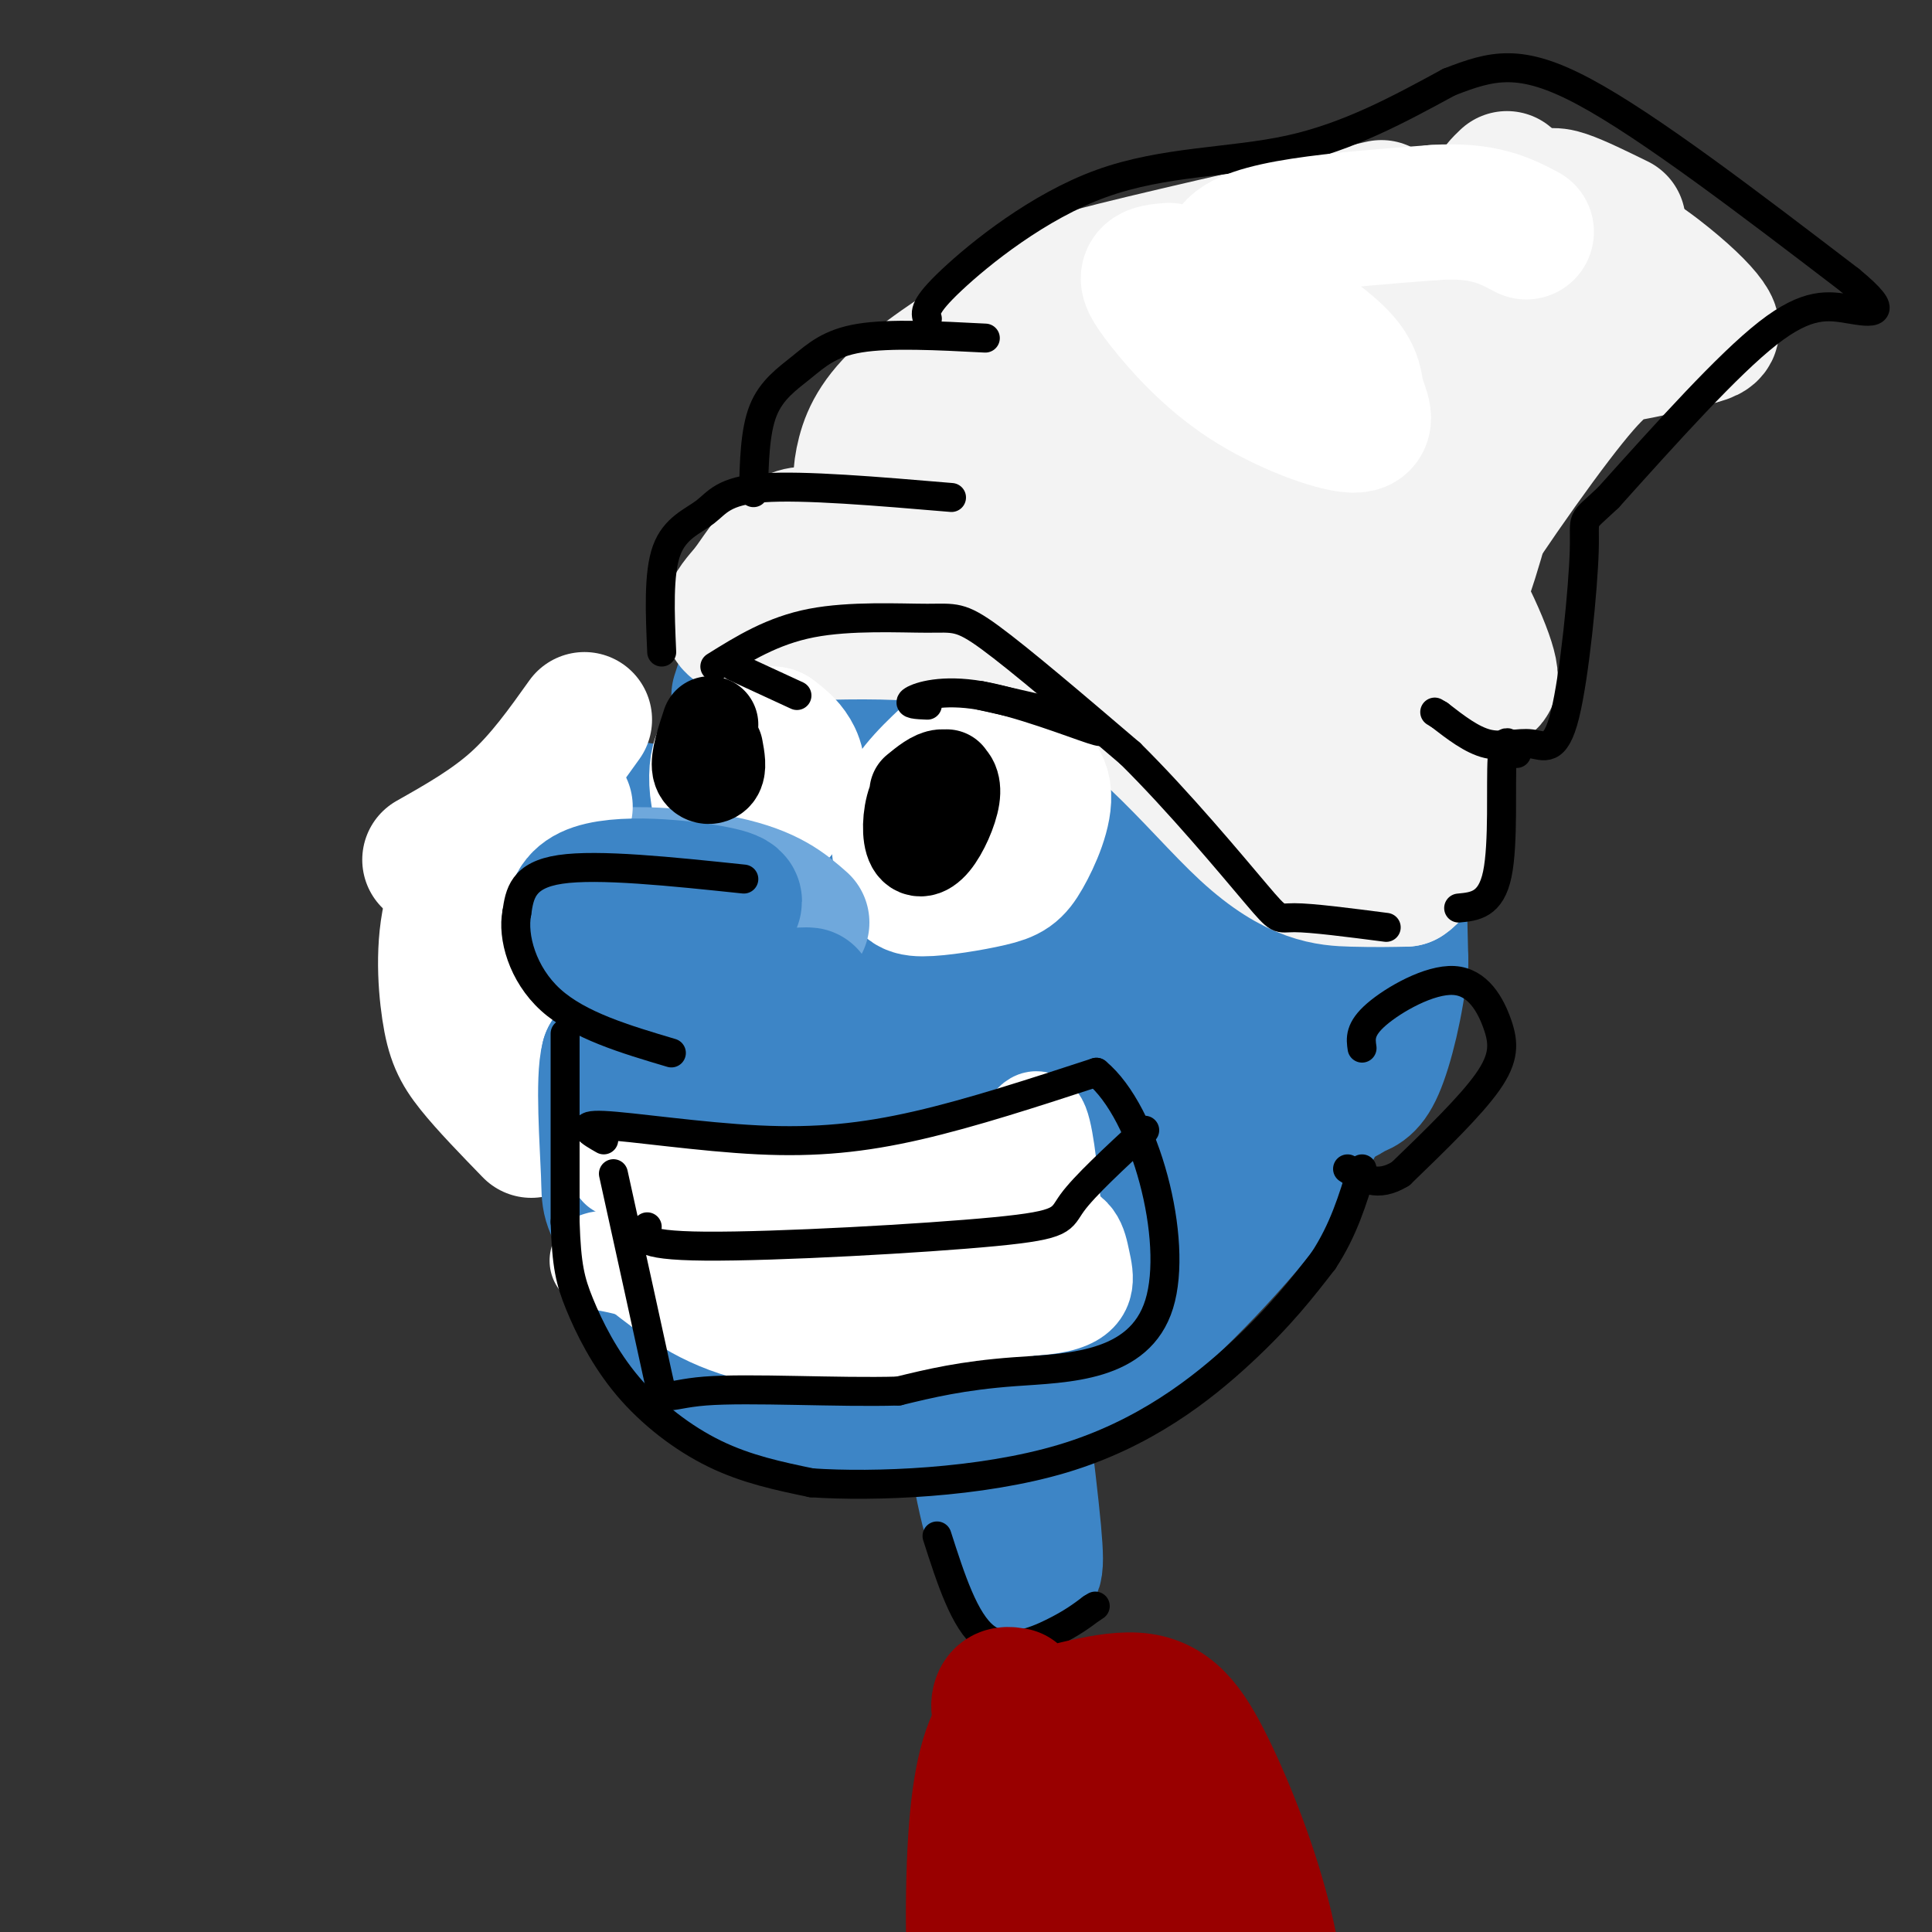 <svg viewBox='0 0 400 400' version='1.1' xmlns='http://www.w3.org/2000/svg' xmlns:xlink='http://www.w3.org/1999/xlink'><rect x="0" y="0" width="400" height="400" fill="#333333" stroke="none"/><g fill='none' stroke='rgb(61,133,198)' stroke-width='28' stroke-linecap='round' stroke-linejoin='round'><path d='M180,180c-8.459,0.932 -16.919,1.863 -25,-1c-8.081,-2.863 -15.785,-9.521 -21,-11c-5.215,-1.479 -7.942,2.220 -10,6c-2.058,3.780 -3.449,7.642 -3,12c0.449,4.358 2.736,9.212 5,13c2.264,3.788 4.504,6.511 13,8c8.496,1.489 23.248,1.745 38,2'/><path d='M177,209c15.089,-0.956 33.811,-4.347 33,-7c-0.811,-2.653 -21.156,-4.567 -36,-6c-14.844,-1.433 -24.189,-2.386 -27,0c-2.811,2.386 0.911,8.110 7,11c6.089,2.890 14.544,2.945 23,3'/><path d='M177,210c5.833,0.000 8.917,-1.500 12,-3'/><path d='M156,157c7.353,-12.890 14.706,-25.780 21,-33c6.294,-7.220 11.527,-8.770 16,-11c4.473,-2.230 8.184,-5.140 18,-5c9.816,0.140 25.735,3.330 33,5c7.265,1.670 5.875,1.819 9,6c3.125,4.181 10.764,12.395 15,25c4.236,12.605 5.067,29.601 5,41c-0.067,11.399 -1.034,17.199 -2,23'/><path d='M271,208c0.483,-1.753 2.689,-17.637 3,-29c0.311,-11.363 -1.275,-18.205 -3,-24c-1.725,-5.795 -3.589,-10.543 -10,-15c-6.411,-4.457 -17.371,-8.624 -30,-9c-12.629,-0.376 -26.929,3.038 -36,6c-9.071,2.962 -12.914,5.473 -16,9c-3.086,3.527 -5.415,8.069 -6,15c-0.585,6.931 0.573,16.251 4,22c3.427,5.749 9.122,7.928 14,9c4.878,1.072 8.939,1.036 13,1'/><path d='M153,144c2.020,-6.342 4.039,-12.685 13,-20c8.961,-7.315 24.862,-15.603 33,-20c8.138,-4.397 8.513,-4.904 16,-4c7.487,0.904 22.086,3.217 28,3c5.914,-0.217 3.142,-2.965 10,5c6.858,7.965 23.346,26.645 31,39c7.654,12.355 6.472,18.387 6,26c-0.472,7.613 -0.236,16.806 0,26'/><path d='M290,199c-0.884,8.755 -3.093,17.642 -5,22c-1.907,4.358 -3.512,4.189 -5,5c-1.488,0.811 -2.860,2.604 -4,-1c-1.140,-3.604 -2.048,-12.604 -6,-24c-3.952,-11.396 -10.947,-25.189 -16,-34c-5.053,-8.811 -8.163,-12.642 -14,-15c-5.837,-2.358 -14.401,-3.245 -22,-3c-7.599,0.245 -14.233,1.622 -19,7c-4.767,5.378 -7.668,14.755 -8,25c-0.332,10.245 1.905,21.356 6,27c4.095,5.644 10.047,5.822 16,6'/><path d='M213,214c5.000,0.000 9.500,-3.000 14,-6'/><path d='M166,218c0.362,5.943 0.724,11.885 -1,15c-1.724,3.115 -5.534,3.402 -5,6c0.534,2.598 5.413,7.507 18,9c12.587,1.493 32.882,-0.431 45,-4c12.118,-3.569 16.059,-8.785 20,-14'/><path d='M243,230c6.126,-5.831 11.441,-13.409 14,-22c2.559,-8.591 2.363,-18.194 2,-18c-0.363,0.194 -0.891,10.186 -4,17c-3.109,6.814 -8.799,10.450 -11,13c-2.201,2.550 -0.915,4.014 -11,6c-10.085,1.986 -31.543,4.493 -53,7'/><path d='M180,233c-8.719,1.520 -4.016,1.819 -3,3c1.016,1.181 -1.656,3.244 3,5c4.656,1.756 16.638,3.203 26,3c9.362,-0.203 16.103,-2.058 22,-6c5.897,-3.942 10.948,-9.971 16,-16'/><path d='M179,247c-2.389,1.723 -4.779,3.446 -5,5c-0.221,1.554 1.725,2.937 1,5c-0.725,2.063 -4.123,4.804 9,5c13.123,0.196 42.765,-2.154 58,-5c15.235,-2.846 16.063,-6.189 22,-16c5.937,-9.811 16.982,-26.089 21,-32c4.018,-5.911 1.009,-1.456 -2,3'/><path d='M283,212c-4.855,6.097 -15.992,19.841 -24,28c-8.008,8.159 -12.887,10.735 -19,14c-6.113,3.265 -13.461,7.219 -21,9c-7.539,1.781 -15.270,1.391 -23,1'/><path d='M221,143c-2.180,3.961 -4.361,7.922 -6,14c-1.639,6.078 -2.738,14.272 -3,25c-0.262,10.728 0.311,23.989 1,33c0.689,9.011 1.493,13.772 8,13c6.507,-0.772 18.716,-7.078 16,-4c-2.716,3.078 -20.358,15.539 -38,28'/><path d='M199,252c-12.159,4.622 -23.558,2.177 -30,3c-6.442,0.823 -7.927,4.914 -7,8c0.927,3.086 4.266,5.167 7,7c2.734,1.833 4.864,3.419 16,2c11.136,-1.419 31.277,-5.841 44,-11c12.723,-5.159 18.029,-11.053 22,-16c3.971,-4.947 6.608,-8.947 9,-15c2.392,-6.053 4.541,-14.158 5,-20c0.459,-5.842 -0.770,-9.421 -2,-13'/><path d='M263,197c-1.386,-8.052 -3.851,-21.681 -8,-29c-4.149,-7.319 -9.983,-8.329 -14,-9c-4.017,-0.671 -6.216,-1.004 -9,0c-2.784,1.004 -6.152,3.343 -9,7c-2.848,3.657 -5.177,8.632 -6,18c-0.823,9.368 -0.139,23.131 1,29c1.139,5.869 2.732,3.846 4,4c1.268,0.154 2.212,2.484 6,3c3.788,0.516 10.421,-0.784 16,-5c5.579,-4.216 10.106,-11.348 13,-18c2.894,-6.652 4.157,-12.824 4,-20c-0.157,-7.176 -1.735,-15.355 -4,-19c-2.265,-3.645 -5.219,-2.756 -9,0c-3.781,2.756 -8.391,7.378 -13,12'/><path d='M235,170c-3.569,4.338 -5.990,9.183 -7,17c-1.010,7.817 -0.609,18.606 3,23c3.609,4.394 10.425,2.394 14,1c3.575,-1.394 3.910,-2.183 5,-5c1.090,-2.817 2.935,-7.664 4,-13c1.065,-5.336 1.351,-11.162 -1,-17c-2.351,-5.838 -7.338,-11.687 -12,-14c-4.662,-2.313 -8.999,-1.089 -12,0c-3.001,1.089 -4.666,2.042 -7,7c-2.334,4.958 -5.338,13.920 -7,19c-1.662,5.080 -1.982,6.279 1,12c2.982,5.721 9.264,15.963 15,19c5.736,3.037 10.924,-1.132 15,-5c4.076,-3.868 7.038,-7.434 10,-11'/><path d='M175,144c-2.594,-4.858 -5.189,-9.715 -4,-15c1.189,-5.285 6.161,-10.996 12,-16c5.839,-5.004 12.546,-9.299 23,-11c10.454,-1.701 24.655,-0.807 34,0c9.345,0.807 13.835,1.525 21,8c7.165,6.475 17.006,18.705 22,26c4.994,7.295 5.141,9.656 5,16c-0.141,6.344 -0.571,16.672 -1,27'/></g>
<g fill='none' stroke='rgb(243,243,243)' stroke-width='28' stroke-linecap='round' stroke-linejoin='round'><path d='M169,111c-1.833,-0.417 -3.667,-0.833 -6,1c-2.333,1.833 -5.167,5.917 -8,10'/><path d='M155,122c-3.326,3.824 -7.643,8.384 3,9c10.643,0.616 36.244,-2.711 56,5c19.756,7.711 33.665,26.461 44,36c10.335,9.539 17.096,9.868 22,10c4.904,0.132 7.952,0.066 11,0'/><path d='M291,182c2.564,-1.601 3.474,-5.603 5,-9c1.526,-3.397 3.667,-6.189 -2,-13c-5.667,-6.811 -19.141,-17.641 -32,-27c-12.859,-9.359 -25.103,-17.245 -37,-21c-11.897,-3.755 -23.449,-3.377 -35,-3'/><path d='M190,109c-7.000,-0.743 -7.000,-1.100 -4,2c3.000,3.100 9.000,9.656 23,14c14.000,4.344 36.000,6.477 49,10c13.000,3.523 17.000,8.435 11,6c-6.000,-2.435 -22.000,-12.218 -38,-22'/><path d='M179,106c0.353,-2.860 0.707,-5.719 5,-10c4.293,-4.281 12.527,-9.983 26,-13c13.473,-3.017 32.185,-3.350 44,-3c11.815,0.350 16.734,1.382 24,9c7.266,7.618 16.879,21.820 23,33c6.121,11.180 8.749,19.337 7,19c-1.749,-0.337 -7.874,-9.169 -14,-18'/><path d='M294,123c-11.094,-9.058 -31.829,-22.703 -44,-30c-12.171,-7.297 -15.778,-8.244 -26,-3c-10.222,5.244 -27.060,16.681 -30,16c-2.940,-0.681 8.017,-13.480 9,-17c0.983,-3.520 -8.009,2.240 -17,8'/><path d='M186,97c-4.151,2.693 -6.027,5.425 -7,5c-0.973,-0.425 -1.042,-4.006 0,-8c1.042,-3.994 3.197,-8.400 10,-14c6.803,-5.600 18.255,-12.392 23,-16c4.745,-3.608 2.784,-4.031 14,-7c11.216,-2.969 35.608,-8.485 60,-14'/><path d='M287,159c9.489,-21.378 18.978,-42.756 22,-62c3.022,-19.244 -0.422,-36.356 -1,-46c-0.578,-9.644 1.711,-11.822 4,-14'/><path d='M256,85c-2.324,-1.517 -4.648,-3.033 1,-9c5.648,-5.967 19.266,-16.383 31,-23c11.734,-6.617 21.582,-9.435 27,-11c5.418,-1.565 6.405,-1.876 9,-1c2.595,0.876 6.797,2.938 11,5'/><path d='M280,157c3.792,-9.054 7.583,-18.107 16,-32c8.417,-13.893 21.458,-32.625 29,-42c7.542,-9.375 9.583,-9.393 13,-10c3.417,-0.607 8.208,-1.804 13,-3'/><path d='M351,70c3.004,-0.770 4.014,-1.194 3,-3c-1.014,-1.806 -4.051,-4.994 -9,-9c-4.949,-4.006 -11.810,-8.830 -21,-11c-9.190,-2.170 -20.711,-1.685 -30,3c-9.289,4.685 -16.347,13.569 -21,20c-4.653,6.431 -6.901,10.409 -8,15c-1.099,4.591 -1.050,9.796 -1,15'/><path d='M264,100c-0.661,4.095 -1.812,6.832 13,-4c14.812,-10.832 45.589,-35.233 48,-43c2.411,-7.767 -23.543,1.101 -39,7c-15.457,5.899 -20.416,8.828 -27,14c-6.584,5.172 -14.792,12.586 -23,20'/><path d='M236,94c-2.056,1.649 4.306,-4.227 4,-6c-0.306,-1.773 -7.278,0.559 -12,3c-4.722,2.441 -7.193,4.992 -8,11c-0.807,6.008 0.052,15.475 3,22c2.948,6.525 7.986,10.110 19,15c11.014,4.890 28.004,11.086 32,14c3.996,2.914 -5.001,2.547 -9,4c-3.999,1.453 -2.999,4.727 -2,8'/></g>
<g fill='none' stroke='rgb(255,255,255)' stroke-width='28' stroke-linecap='round' stroke-linejoin='round'><path d='M198,155c-4.630,4.269 -9.259,8.538 -11,13c-1.741,4.462 -0.593,9.118 0,12c0.593,2.882 0.631,3.990 4,4c3.369,0.010 10.068,-1.080 14,-2c3.932,-0.920 5.097,-1.671 7,-5c1.903,-3.329 4.544,-9.237 4,-13c-0.544,-3.763 -4.272,-5.382 -8,-7'/><path d='M208,157c-3.560,0.274 -8.458,4.458 -11,9c-2.542,4.542 -2.726,9.440 -2,12c0.726,2.560 2.363,2.780 4,3'/><path d='M152,156c-1.157,-0.326 -2.315,-0.653 -3,1c-0.685,1.653 -0.899,5.285 0,9c0.899,3.715 2.911,7.511 6,7c3.089,-0.511 7.255,-5.330 9,-9c1.745,-3.670 1.070,-6.191 0,-8c-1.070,-1.809 -2.535,-2.904 -4,-4'/><path d='M160,152c-2.178,0.133 -5.622,2.467 -7,6c-1.378,3.533 -0.689,8.267 0,13'/></g>
<g fill='none' stroke='rgb(111,168,220)' stroke-width='28' stroke-linecap='round' stroke-linejoin='round'><path d='M166,191c-3.405,-3.000 -6.810,-6.000 -16,-8c-9.190,-2.000 -24.167,-3.000 -31,0c-6.833,3.000 -5.524,10.000 -4,14c1.524,4.000 3.262,5.000 5,6'/><path d='M120,203c6.600,3.244 20.600,8.356 29,10c8.400,1.644 11.200,-0.178 14,-2'/></g>
<g fill='none' stroke='rgb(255,255,255)' stroke-width='28' stroke-linecap='round' stroke-linejoin='round'><path d='M121,149c-4.333,6.083 -8.667,12.167 -14,17c-5.333,4.833 -11.667,8.417 -18,12'/><path d='M117,167c-3.341,1.006 -6.683,2.013 -11,5c-4.317,2.987 -9.611,7.955 -12,15c-2.389,7.045 -1.874,16.166 -1,22c0.874,5.834 2.107,8.381 5,12c2.893,3.619 7.447,8.309 12,13'/><path d='M113,171c-1.720,-0.768 -3.440,-1.536 -5,5c-1.560,6.536 -2.958,20.375 -3,28c-0.042,7.625 1.274,9.036 4,12c2.726,2.964 6.863,7.482 11,12'/></g>
<g fill='none' stroke='rgb(61,133,198)' stroke-width='28' stroke-linecap='round' stroke-linejoin='round'><path d='M150,188c2.042,-0.893 4.083,-1.786 -2,-3c-6.083,-1.214 -20.292,-2.750 -26,0c-5.708,2.750 -2.917,9.786 1,14c3.917,4.214 8.958,5.607 14,7'/><path d='M137,206c9.822,1.000 27.378,0.000 30,0c2.622,-0.000 -9.689,1.000 -22,2'/><path d='M145,208c-4.214,0.536 -3.750,0.875 -4,2c-0.250,1.125 -1.214,3.036 3,4c4.214,0.964 13.607,0.982 23,1'/><path d='M152,224c0.690,-2.512 1.381,-5.024 -2,-2c-3.381,3.024 -10.833,11.583 -12,17c-1.167,5.417 3.952,7.690 11,9c7.048,1.310 16.024,1.655 25,2'/><path d='M174,250c6.667,-0.333 10.833,-2.167 15,-4'/><path d='M152,251c0.391,-2.678 0.781,-5.356 -3,-1c-3.781,4.356 -11.734,15.747 -12,22c-0.266,6.253 7.156,7.367 11,9c3.844,1.633 4.112,3.786 16,4c11.888,0.214 35.397,-1.510 50,-7c14.603,-5.490 20.302,-14.745 26,-24'/><path d='M240,254c7.333,-7.467 12.667,-14.133 14,-16c1.333,-1.867 -1.333,1.067 -4,4'/><path d='M198,271c2.268,17.173 4.536,34.345 7,43c2.464,8.655 5.125,8.792 7,10c1.875,1.208 2.964,3.488 2,-7c-0.964,-10.488 -3.982,-33.744 -7,-57'/><path d='M135,233c0.250,-2.833 0.500,-5.667 -1,-8c-1.500,-2.333 -4.750,-4.167 -8,-6'/><path d='M126,219c-1.209,4.224 -0.231,17.782 0,24c0.231,6.218 -0.286,5.094 4,13c4.286,7.906 13.376,24.841 24,32c10.624,7.159 22.783,4.543 34,3c11.217,-1.543 21.490,-2.012 29,-4c7.510,-1.988 12.255,-5.494 17,-9'/><path d='M234,278c8.956,-7.489 22.844,-21.711 31,-33c8.156,-11.289 10.578,-19.644 13,-28'/></g>
<g fill='none' stroke='rgb(255,255,255)' stroke-width='20' stroke-linecap='round' stroke-linejoin='round'><path d='M128,242c15.143,2.024 30.286,4.048 44,4c13.714,-0.048 26.000,-2.167 33,-6c7.000,-3.833 8.714,-9.381 10,-8c1.286,1.381 2.143,9.690 3,18'/><path d='M218,250c0.604,6.054 0.616,12.190 -3,17c-3.616,4.810 -10.858,8.295 -22,10c-11.142,1.705 -26.183,1.630 -37,-1c-10.817,-2.630 -17.408,-7.815 -24,-13'/><path d='M132,263c-7.329,-2.339 -13.650,-1.688 -1,-3c12.650,-1.312 44.271,-4.589 61,-9c16.729,-4.411 18.567,-9.955 19,-11c0.433,-1.045 -0.537,2.411 -2,5c-1.463,2.589 -3.418,4.311 -15,6c-11.582,1.689 -32.791,3.344 -54,5'/><path d='M140,256c-9.614,1.032 -6.649,1.112 -5,2c1.649,0.888 1.982,2.585 5,5c3.018,2.415 8.719,5.547 18,6c9.281,0.453 22.140,-1.774 35,-4'/><path d='M183,270c14.607,0.786 29.214,1.571 36,0c6.786,-1.571 5.750,-5.500 5,-9c-0.750,-3.500 -1.214,-6.571 -7,-7c-5.786,-0.429 -16.893,1.786 -28,4'/></g>
<g fill='none' stroke='rgb(0,0,0)' stroke-width='20' stroke-linecap='round' stroke-linejoin='round'><path d='M196,161c-2.336,0.735 -4.672,1.469 -6,4c-1.328,2.531 -1.649,6.858 -1,9c0.649,2.142 2.267,2.100 4,0c1.733,-2.100 3.582,-6.258 4,-9c0.418,-2.742 -0.595,-4.069 -2,-4c-1.405,0.069 -3.203,1.535 -5,3'/><path d='M147,150c-1.178,3.578 -2.356,7.156 -2,9c0.356,1.844 2.244,1.956 3,1c0.756,-0.956 0.378,-2.978 0,-5'/></g>
<g fill='none' stroke='rgb(0,0,0)' stroke-width='6' stroke-linecap='round' stroke-linejoin='round'><path d='M154,182c-15.083,-1.583 -30.167,-3.167 -38,-2c-7.833,1.167 -8.417,5.083 -9,9'/><path d='M107,189c-0.956,4.911 1.156,12.689 7,18c5.844,5.311 15.422,8.156 25,11'/><path d='M117,214c0.000,0.000 0.000,39.000 0,39'/><path d='M117,253c0.297,9.057 1.038,12.201 3,17c1.962,4.799 5.144,11.254 10,17c4.856,5.746 11.388,10.785 18,14c6.612,3.215 13.306,4.608 20,6'/><path d='M168,307c12.857,0.881 35.000,0.083 52,-5c17.000,-5.083 28.857,-14.452 37,-22c8.143,-7.548 12.571,-13.274 17,-19'/><path d='M274,261c4.167,-6.333 6.083,-12.667 8,-19'/><path d='M282,217c-0.284,-1.959 -0.568,-3.917 3,-7c3.568,-3.083 10.987,-7.290 16,-7c5.013,0.290 7.619,5.078 9,9c1.381,3.922 1.537,6.978 -2,12c-3.537,5.022 -10.769,12.011 -18,19'/><path d='M290,243c-4.833,3.000 -7.917,1.000 -11,-1'/><path d='M148,138c5.952,-3.714 11.905,-7.429 20,-9c8.095,-1.571 18.333,-1.000 24,-1c5.667,0.000 6.762,-0.571 13,4c6.238,4.571 17.619,14.286 29,24'/><path d='M234,156c10.119,10.000 20.917,23.000 26,29c5.083,6.000 4.452,5.000 8,5c3.548,-0.000 11.274,1.000 19,2'/><path d='M137,135c-0.357,-8.131 -0.714,-16.262 1,-21c1.714,-4.738 5.500,-6.083 8,-8c2.500,-1.917 3.714,-4.405 12,-5c8.286,-0.595 23.643,0.702 39,2'/><path d='M156,102c0.143,-6.345 0.286,-12.690 2,-17c1.714,-4.310 5.000,-6.583 8,-9c3.000,-2.417 5.714,-4.976 12,-6c6.286,-1.024 16.143,-0.512 26,0'/><path d='M192,66c-0.429,-1.244 -0.857,-2.488 5,-8c5.857,-5.512 18.000,-15.292 31,-20c13.000,-4.708 26.857,-4.345 39,-7c12.143,-2.655 22.571,-8.327 33,-14'/><path d='M300,17c8.911,-3.467 14.689,-5.133 28,2c13.311,7.133 34.156,23.067 55,39'/><path d='M383,58c9.131,7.500 4.458,6.750 0,6c-4.458,-0.750 -8.702,-1.500 -17,5c-8.298,6.500 -20.649,20.250 -33,34'/><path d='M333,103c-6.079,5.780 -4.775,3.231 -5,11c-0.225,7.769 -1.978,25.856 -4,34c-2.022,8.144 -4.314,6.347 -7,6c-2.686,-0.347 -5.768,0.758 -9,0c-3.232,-0.758 -6.616,-3.379 -10,-6'/><path d='M298,148c-1.667,-1.000 -0.833,-0.500 0,0'/><path d='M314,156c-1.333,-2.089 -2.667,-4.178 -3,1c-0.333,5.178 0.333,17.622 -1,24c-1.333,6.378 -4.667,6.689 -8,7'/><path d='M194,318c2.844,8.867 5.689,17.733 10,21c4.311,3.267 10.089,0.933 14,-1c3.911,-1.933 5.956,-3.467 8,-5'/><path d='M226,333c1.333,-0.833 0.667,-0.417 0,0'/><path d='M125,236c-2.857,-1.631 -5.714,-3.262 0,-3c5.714,0.262 20.000,2.417 32,3c12.000,0.583 21.714,-0.405 33,-3c11.286,-2.595 24.143,-6.798 37,-11'/><path d='M227,222c10.167,8.369 17.083,34.792 13,48c-4.083,13.208 -19.167,13.202 -30,14c-10.833,0.798 -17.417,2.399 -24,4'/><path d='M186,288c-12.274,0.369 -30.958,-0.708 -40,0c-9.042,0.708 -8.440,3.202 -10,-4c-1.560,-7.202 -5.280,-24.101 -9,-41'/><path d='M134,254c-1.327,1.940 -2.655,3.881 12,4c14.655,0.119 45.292,-1.583 60,-3c14.708,-1.417 13.488,-2.548 16,-6c2.512,-3.452 8.756,-9.226 15,-15'/><path d='M192,146c-2.155,-0.089 -4.310,-0.179 -3,-1c1.310,-0.821 6.083,-2.375 14,-1c7.917,1.375 18.976,5.679 23,7c4.024,1.321 1.012,-0.339 -2,-2'/><path d='M224,149c-3.833,-1.167 -12.417,-3.083 -21,-5'/><path d='M165,144c0.000,0.000 -13.000,-6.000 -13,-6'/></g>
<g fill='none' stroke='rgb(153,0,0)' stroke-width='28' stroke-linecap='round' stroke-linejoin='round'><path d='M210,351c-1.234,-0.209 -2.468,-0.418 -3,1c-0.532,1.418 -0.361,4.463 5,4c5.361,-0.463 15.911,-4.433 23,-4c7.089,0.433 10.716,5.271 15,14c4.284,8.729 9.224,21.351 12,33c2.776,11.649 3.388,22.324 4,33'/><path d='M266,432c0.536,9.111 -0.123,15.389 0,14c0.123,-1.389 1.027,-10.445 -2,-21c-3.027,-10.555 -9.985,-22.608 -16,-31c-6.015,-8.392 -11.087,-13.123 -17,-17c-5.913,-3.877 -12.666,-6.901 -16,-8c-3.334,-1.099 -3.250,-0.273 -4,2c-0.750,2.273 -2.334,5.992 -3,13c-0.666,7.008 -0.413,17.306 1,26c1.413,8.694 3.987,15.784 7,20c3.013,4.216 6.465,5.558 9,6c2.535,0.442 4.153,-0.017 5,-5c0.847,-4.983 0.924,-14.492 1,-24'/><path d='M231,407c-1.704,-13.094 -6.466,-33.830 -11,-44c-4.534,-10.170 -8.842,-9.774 -12,-6c-3.158,3.774 -5.165,10.928 -6,24c-0.835,13.072 -0.496,32.064 1,42c1.496,9.936 4.151,10.815 8,10c3.849,-0.815 8.891,-3.325 12,-9c3.109,-5.675 4.283,-14.515 5,-23c0.717,-8.485 0.976,-16.615 0,-24c-0.976,-7.385 -3.186,-14.027 -5,-9c-1.814,5.027 -3.233,21.722 0,34c3.233,12.278 11.116,20.139 19,28'/><path d='M242,430c5.085,2.020 8.296,-6.931 10,-10c1.704,-3.069 1.900,-0.256 1,-9c-0.900,-8.744 -2.896,-29.047 -5,-36c-2.104,-6.953 -4.315,-0.558 -4,12c0.315,12.558 3.158,31.279 6,50'/></g>
<g fill='none' stroke='rgb(255,255,255)' stroke-width='28' stroke-linecap='round' stroke-linejoin='round'><path d='M242,56c-1.691,0.146 -3.383,0.292 -4,1c-0.617,0.708 -0.161,1.977 3,6c3.161,4.023 9.026,10.800 17,16c7.974,5.200 18.057,8.821 22,9c3.943,0.179 1.748,-3.086 1,-6c-0.748,-2.914 -0.047,-5.477 -7,-11c-6.953,-5.523 -21.558,-14.007 -19,-19c2.558,-4.993 22.279,-6.497 42,-8'/><path d='M297,44c10.167,-0.667 14.583,1.667 19,4'/></g>
</svg>